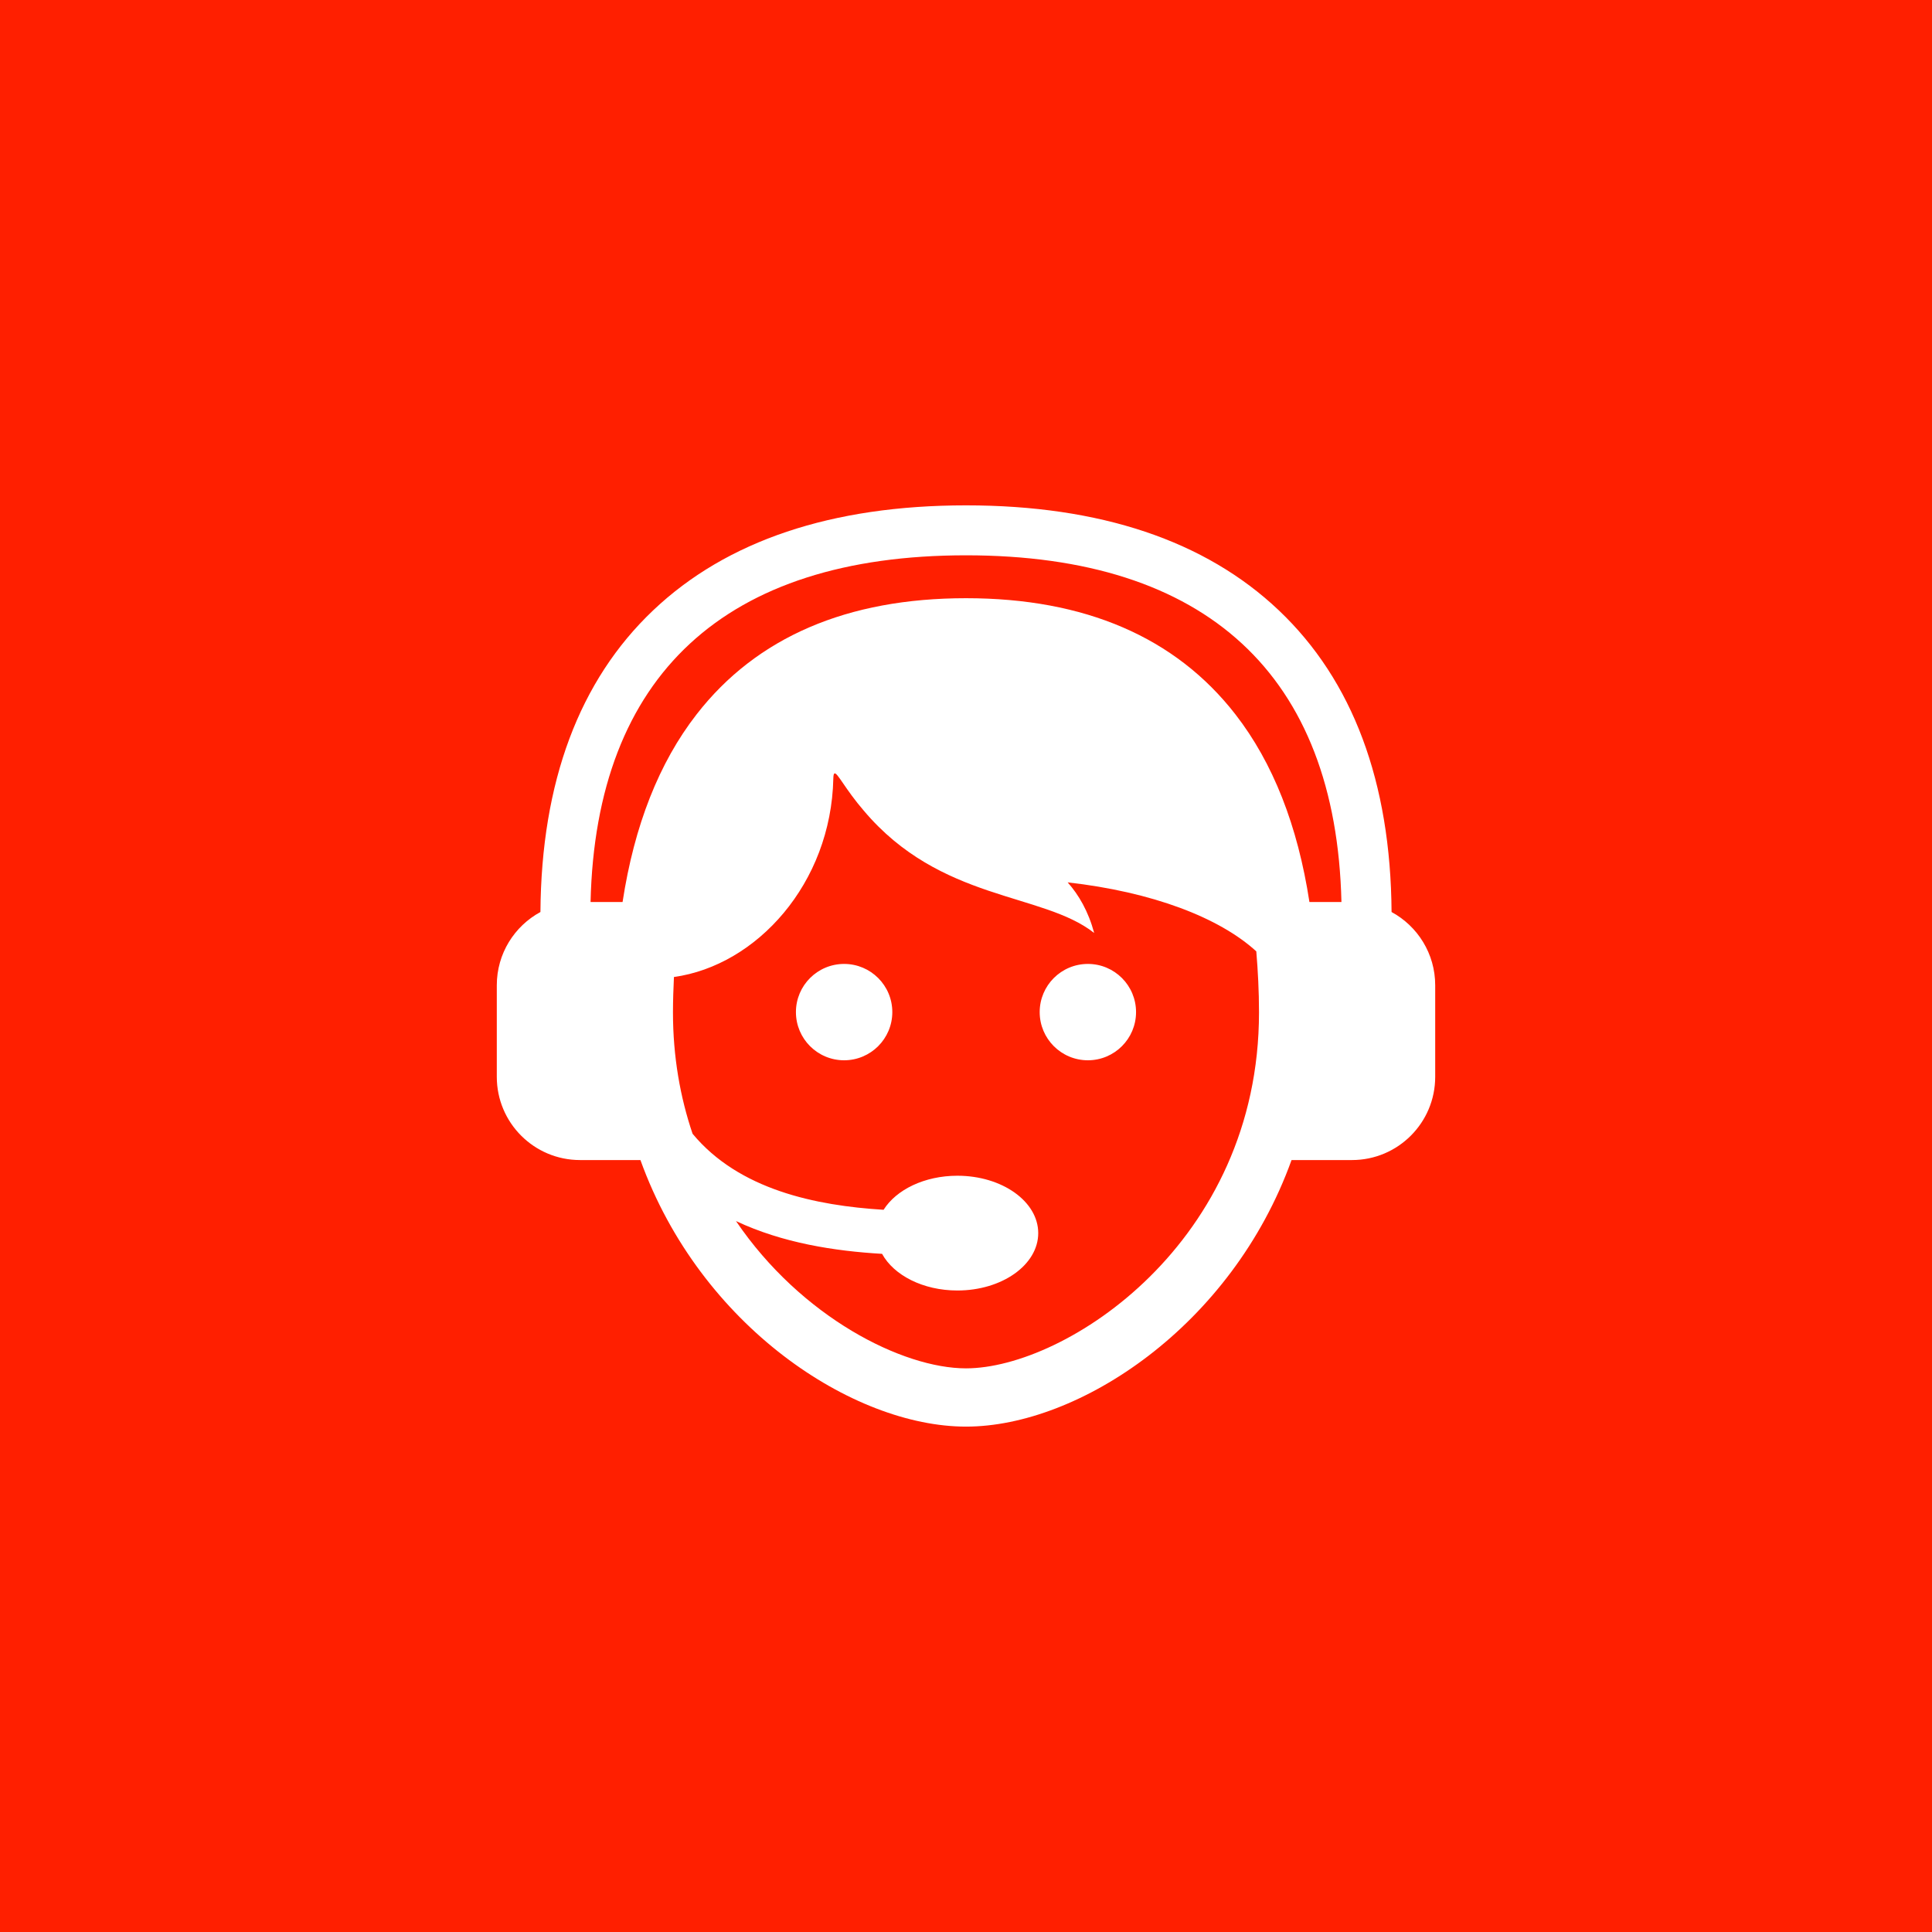 <svg width="70" height="70" viewBox="0 0 70 70" fill="none" xmlns="http://www.w3.org/2000/svg">
<rect width="70" height="70" fill="#FF1F00"/>
<g clip-path="url(#clip0)">
<path d="M32.33 36.67C32.33 37.634 31.548 38.416 30.584 38.416C29.62 38.416 28.838 37.635 28.838 36.67C28.838 35.706 29.62 34.925 30.584 34.925C31.548 34.925 32.33 35.706 32.33 36.67ZM39.416 34.925C38.452 34.925 37.67 35.706 37.67 36.67C37.67 37.635 38.452 38.416 39.416 38.416C40.38 38.416 41.161 37.635 41.161 36.67C41.161 35.706 40.38 34.925 39.416 34.925ZM52 35.697V39.015C52 40.681 50.65 42.031 48.984 42.031H46.795C44.627 48.052 39.089 51.689 35 51.689C30.911 51.689 25.373 48.052 23.204 42.031H21.016C19.35 42.031 18 40.681 18 39.015V35.697C18 34.551 18.639 33.554 19.581 33.044C19.613 28.334 20.985 24.655 23.667 22.112C26.327 19.589 30.14 18.31 35 18.31C39.859 18.31 43.672 19.589 46.332 22.112C49.014 24.655 50.387 28.334 50.419 33.044C51.36 33.554 52 34.551 52 35.697ZM45.616 36.681C45.616 35.905 45.577 35.176 45.518 34.47C44.179 33.245 41.75 32.316 38.683 31.97C39.086 32.423 39.433 33.019 39.644 33.803C37.766 32.323 34.079 32.675 31.29 29.364C31.13 29.179 30.992 29.002 30.872 28.84C30.871 28.839 30.869 28.837 30.868 28.835L30.868 28.835C30.372 28.164 30.203 27.765 30.193 28.207C30.111 32.013 27.414 34.981 24.418 35.399C24.399 35.818 24.383 36.24 24.383 36.681C24.383 38.29 24.646 39.757 25.093 41.078C26.776 43.108 29.555 43.681 32.014 43.833C32.471 43.106 33.495 42.599 34.688 42.599C36.306 42.599 37.617 43.53 37.617 44.678C37.617 45.827 36.306 46.757 34.688 46.757C33.444 46.757 32.384 46.206 31.959 45.429C30.24 45.329 28.351 45.036 26.666 44.241C29.035 47.732 32.707 49.578 35 49.578C38.603 49.578 45.616 45.026 45.616 36.681ZM48.603 32.681C48.411 24.462 43.719 20.12 35 20.12C26.28 20.12 21.589 24.462 21.397 32.681H22.557C22.981 29.911 23.878 27.632 25.24 25.881C27.409 23.089 30.693 21.674 35 21.674C39.307 21.674 42.59 23.089 44.76 25.881C46.121 27.632 47.018 29.911 47.443 32.681H48.603Z" fill="white"/>
</g>
<defs>
<clipPath id="clip0">
<rect width="34" height="34" fill="white" transform="translate(18 18)"/>
</clipPath>
</defs>
</svg>
